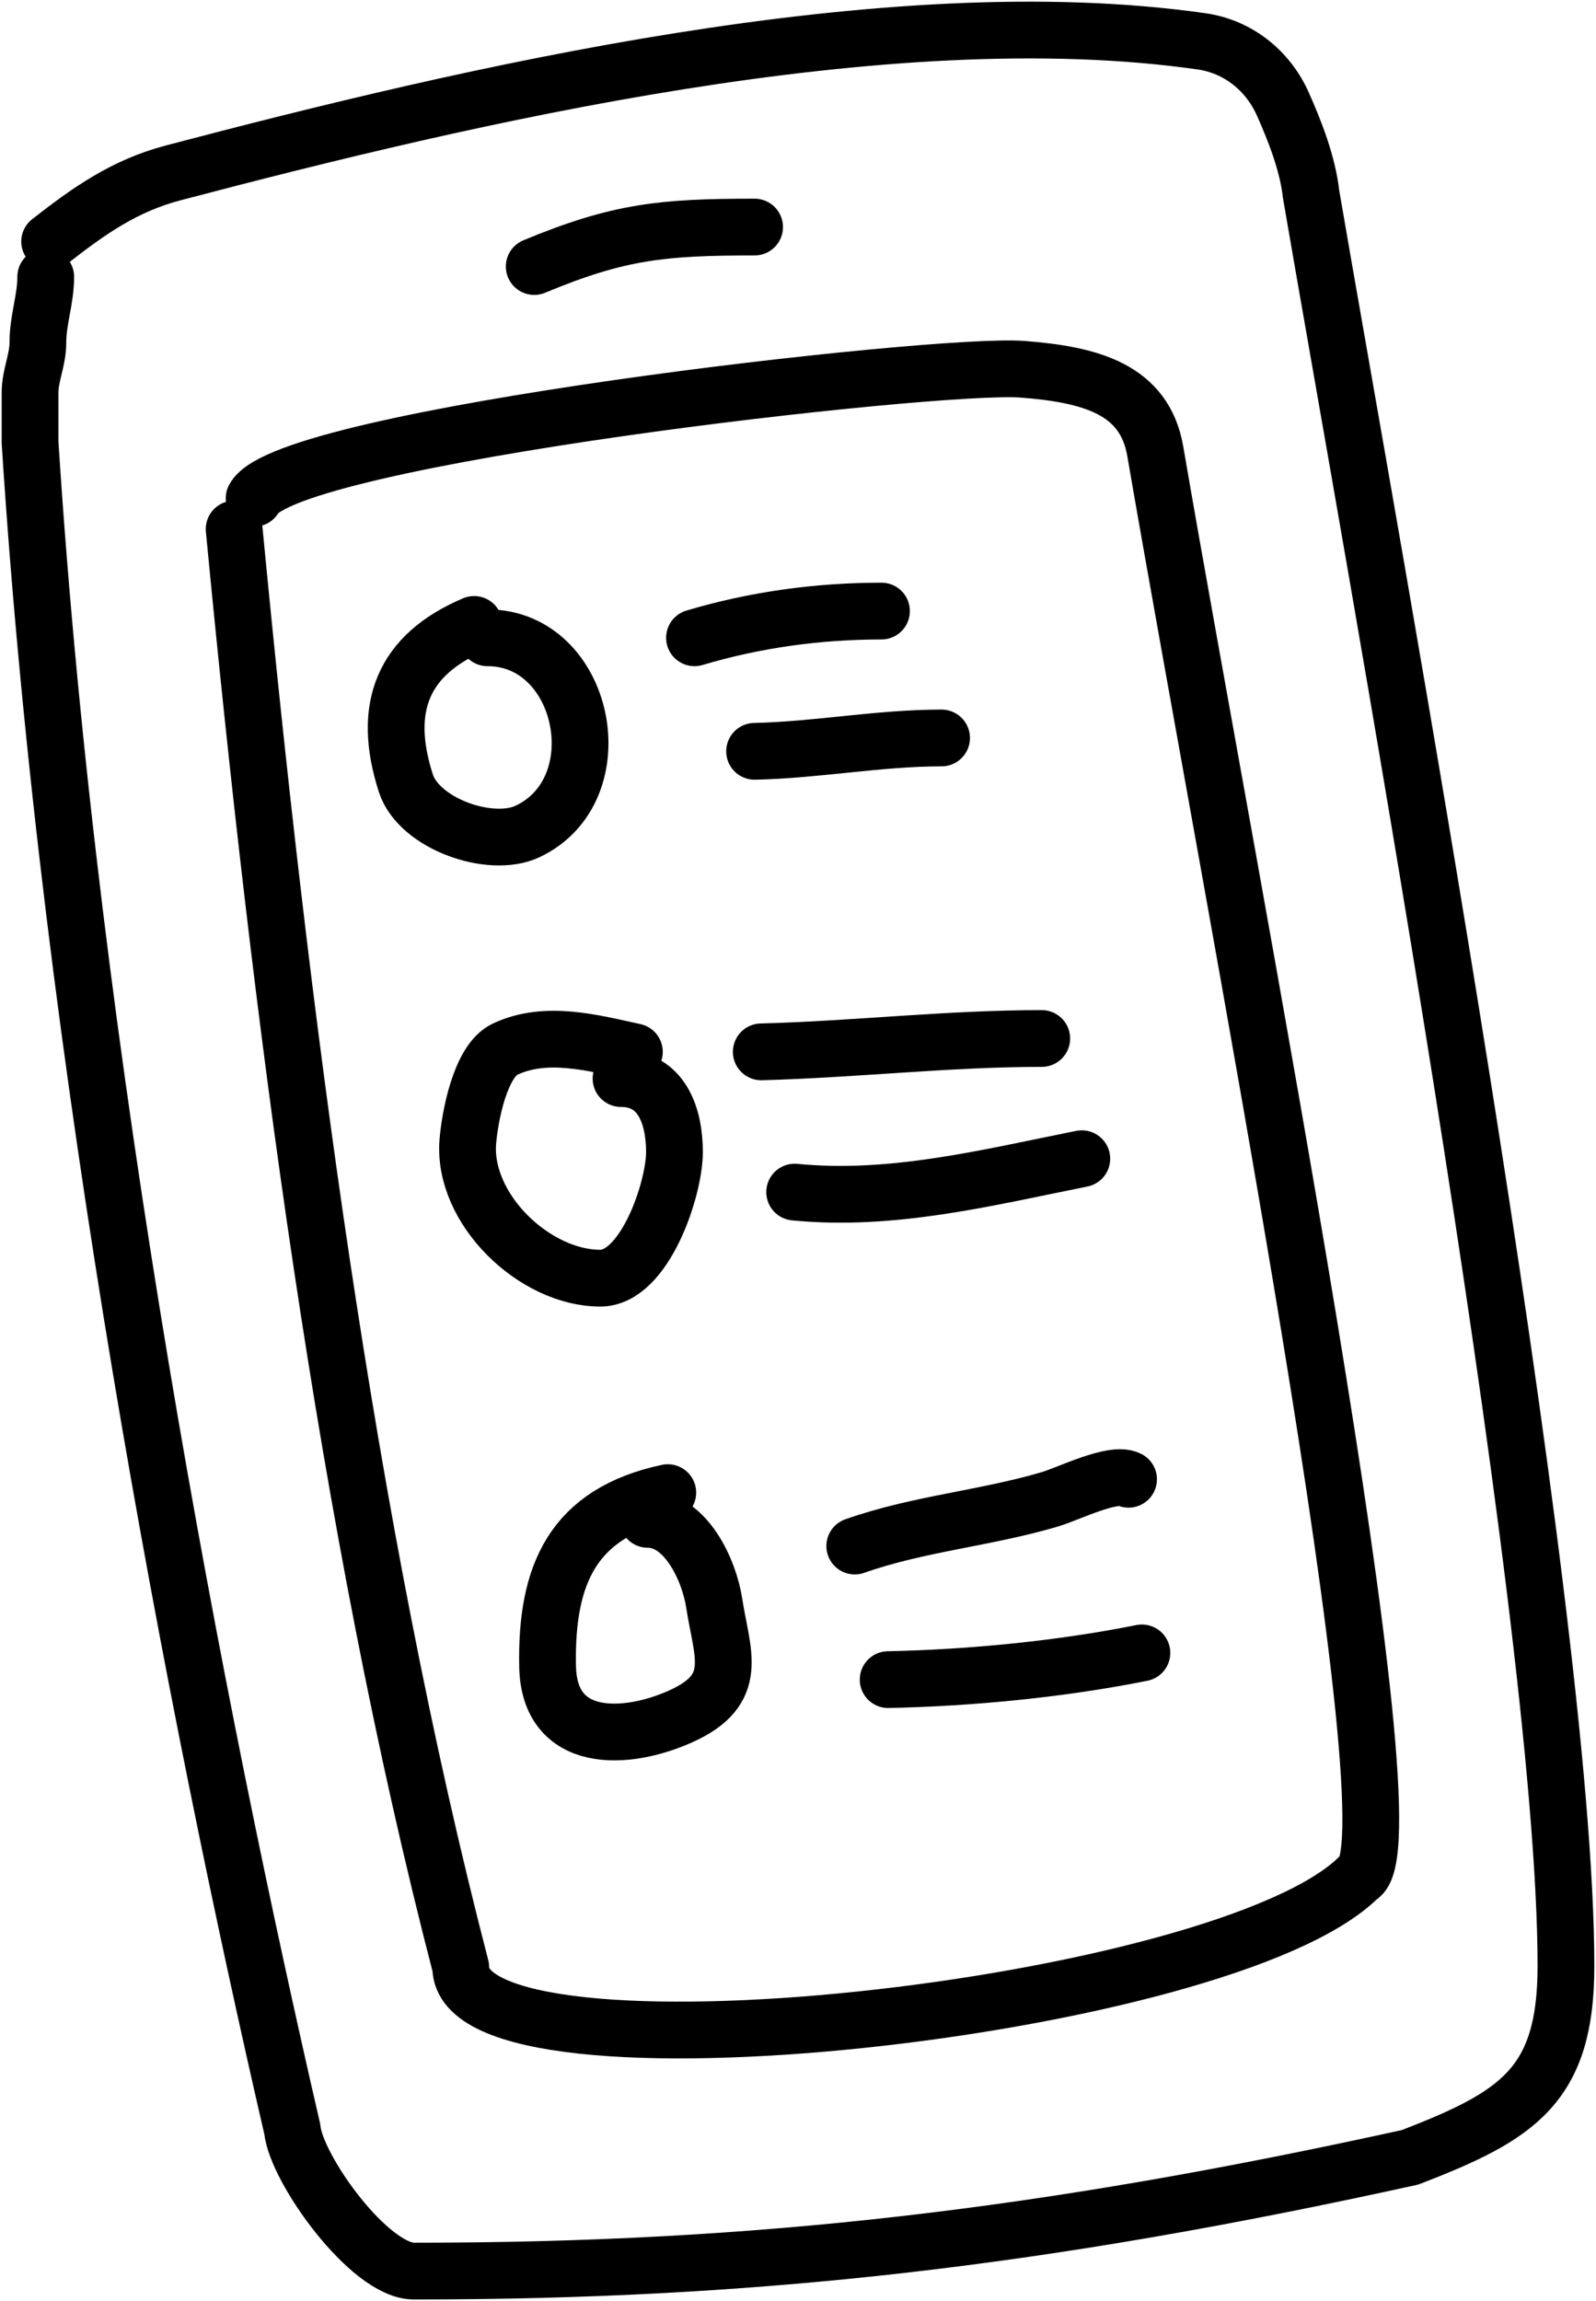<?xml version="1.0" encoding="UTF-8"?> <svg xmlns="http://www.w3.org/2000/svg" width="478" height="689" viewBox="0 0 478 689" fill="none"> <path d="M14.867 72.337C26.619 63.149 37.228 55.632 51.832 51.786C139.901 28.593 265.485 -1.111 359.867 12.382C370.736 13.935 379.729 21.057 384.249 31.236C387.844 39.33 391.652 49.045 392.659 58.115C411 165.131 469 480.131 469 588.775C469 624.744 454.48 633.622 422.322 646.056C313 670.131 227.289 680.131 124 680.131C110.641 680.131 88.676 649.459 87.557 637.705C59 514.131 21 320.131 9 132.488C9 127.508 9 122.528 9 117.548C9 112.494 11.347 107.806 11.347 102.608C11.347 95.72 13.694 89.744 13.694 82.906" stroke="black" stroke-width="17" stroke-linecap="round" stroke-linejoin="round"></path> <path d="M70.123 158.44C84.001 303.131 103.517 456.38 138 589.131C138 627.131 367 602.131 407 562.131C425.001 554.13 369.721 273.042 346 135.131C342.797 116.508 326.596 112.15 306.205 110.58C280.349 108.59 85.674 130.811 76.109 149.222" stroke="black" stroke-width="17" stroke-linecap="round" stroke-linejoin="round"></path> <path d="M160 79.818C185.34 69.282 198.442 68 226 68" stroke="black" stroke-width="17" stroke-linecap="round" stroke-linejoin="round"></path> <path d="M142 187C120.668 196.066 114.221 211.818 121.556 234.556C125.475 246.705 146.949 254.218 158 249C184.625 236.427 175.329 191 146 191" stroke="black" stroke-width="17" stroke-linecap="round" stroke-linejoin="round"></path> <path d="M208 191C226.204 185.571 245.041 183 264 183" stroke="black" stroke-width="17" stroke-linecap="round" stroke-linejoin="round"></path> <path d="M226 225C244.798 224.591 263.113 221 282 221" stroke="black" stroke-width="17" stroke-linecap="round" stroke-linejoin="round"></path> <path d="M190 315C177.602 312.319 163.511 308.401 151.223 314.222C143.764 317.755 140.688 334.69 140.112 341.889C138.498 362.055 160.088 382.778 179.778 382.778C193.077 382.778 202 356.08 202 345C202 334.198 198.185 323 186 323" stroke="black" stroke-width="17" stroke-linecap="round" stroke-linejoin="round"></path> <path d="M228 315C256.102 314.26 283.815 311 312 311" stroke="black" stroke-width="17" stroke-linecap="round" stroke-linejoin="round"></path> <path d="M238 357C267.191 359.878 295.54 352.692 324 347" stroke="black" stroke-width="17" stroke-linecap="round" stroke-linejoin="round"></path> <path d="M200 447C171.601 453.085 163.479 471.406 164 499C164.443 522.481 187.488 521.38 203.889 514C221.862 505.912 216.271 495.482 213.889 480C212.406 470.365 205.504 455 194 455" stroke="black" stroke-width="17" stroke-linecap="round" stroke-linejoin="round"></path> <path d="M256 463C275.162 456.253 295.059 454.731 314.444 449C319.936 447.376 333.311 440.656 338 443" stroke="black" stroke-width="17" stroke-linecap="round" stroke-linejoin="round"></path> <path d="M266 503C290.847 502.471 317.589 499.882 342 495" stroke="black" stroke-width="17" stroke-linecap="round" stroke-linejoin="round"></path> </svg> 